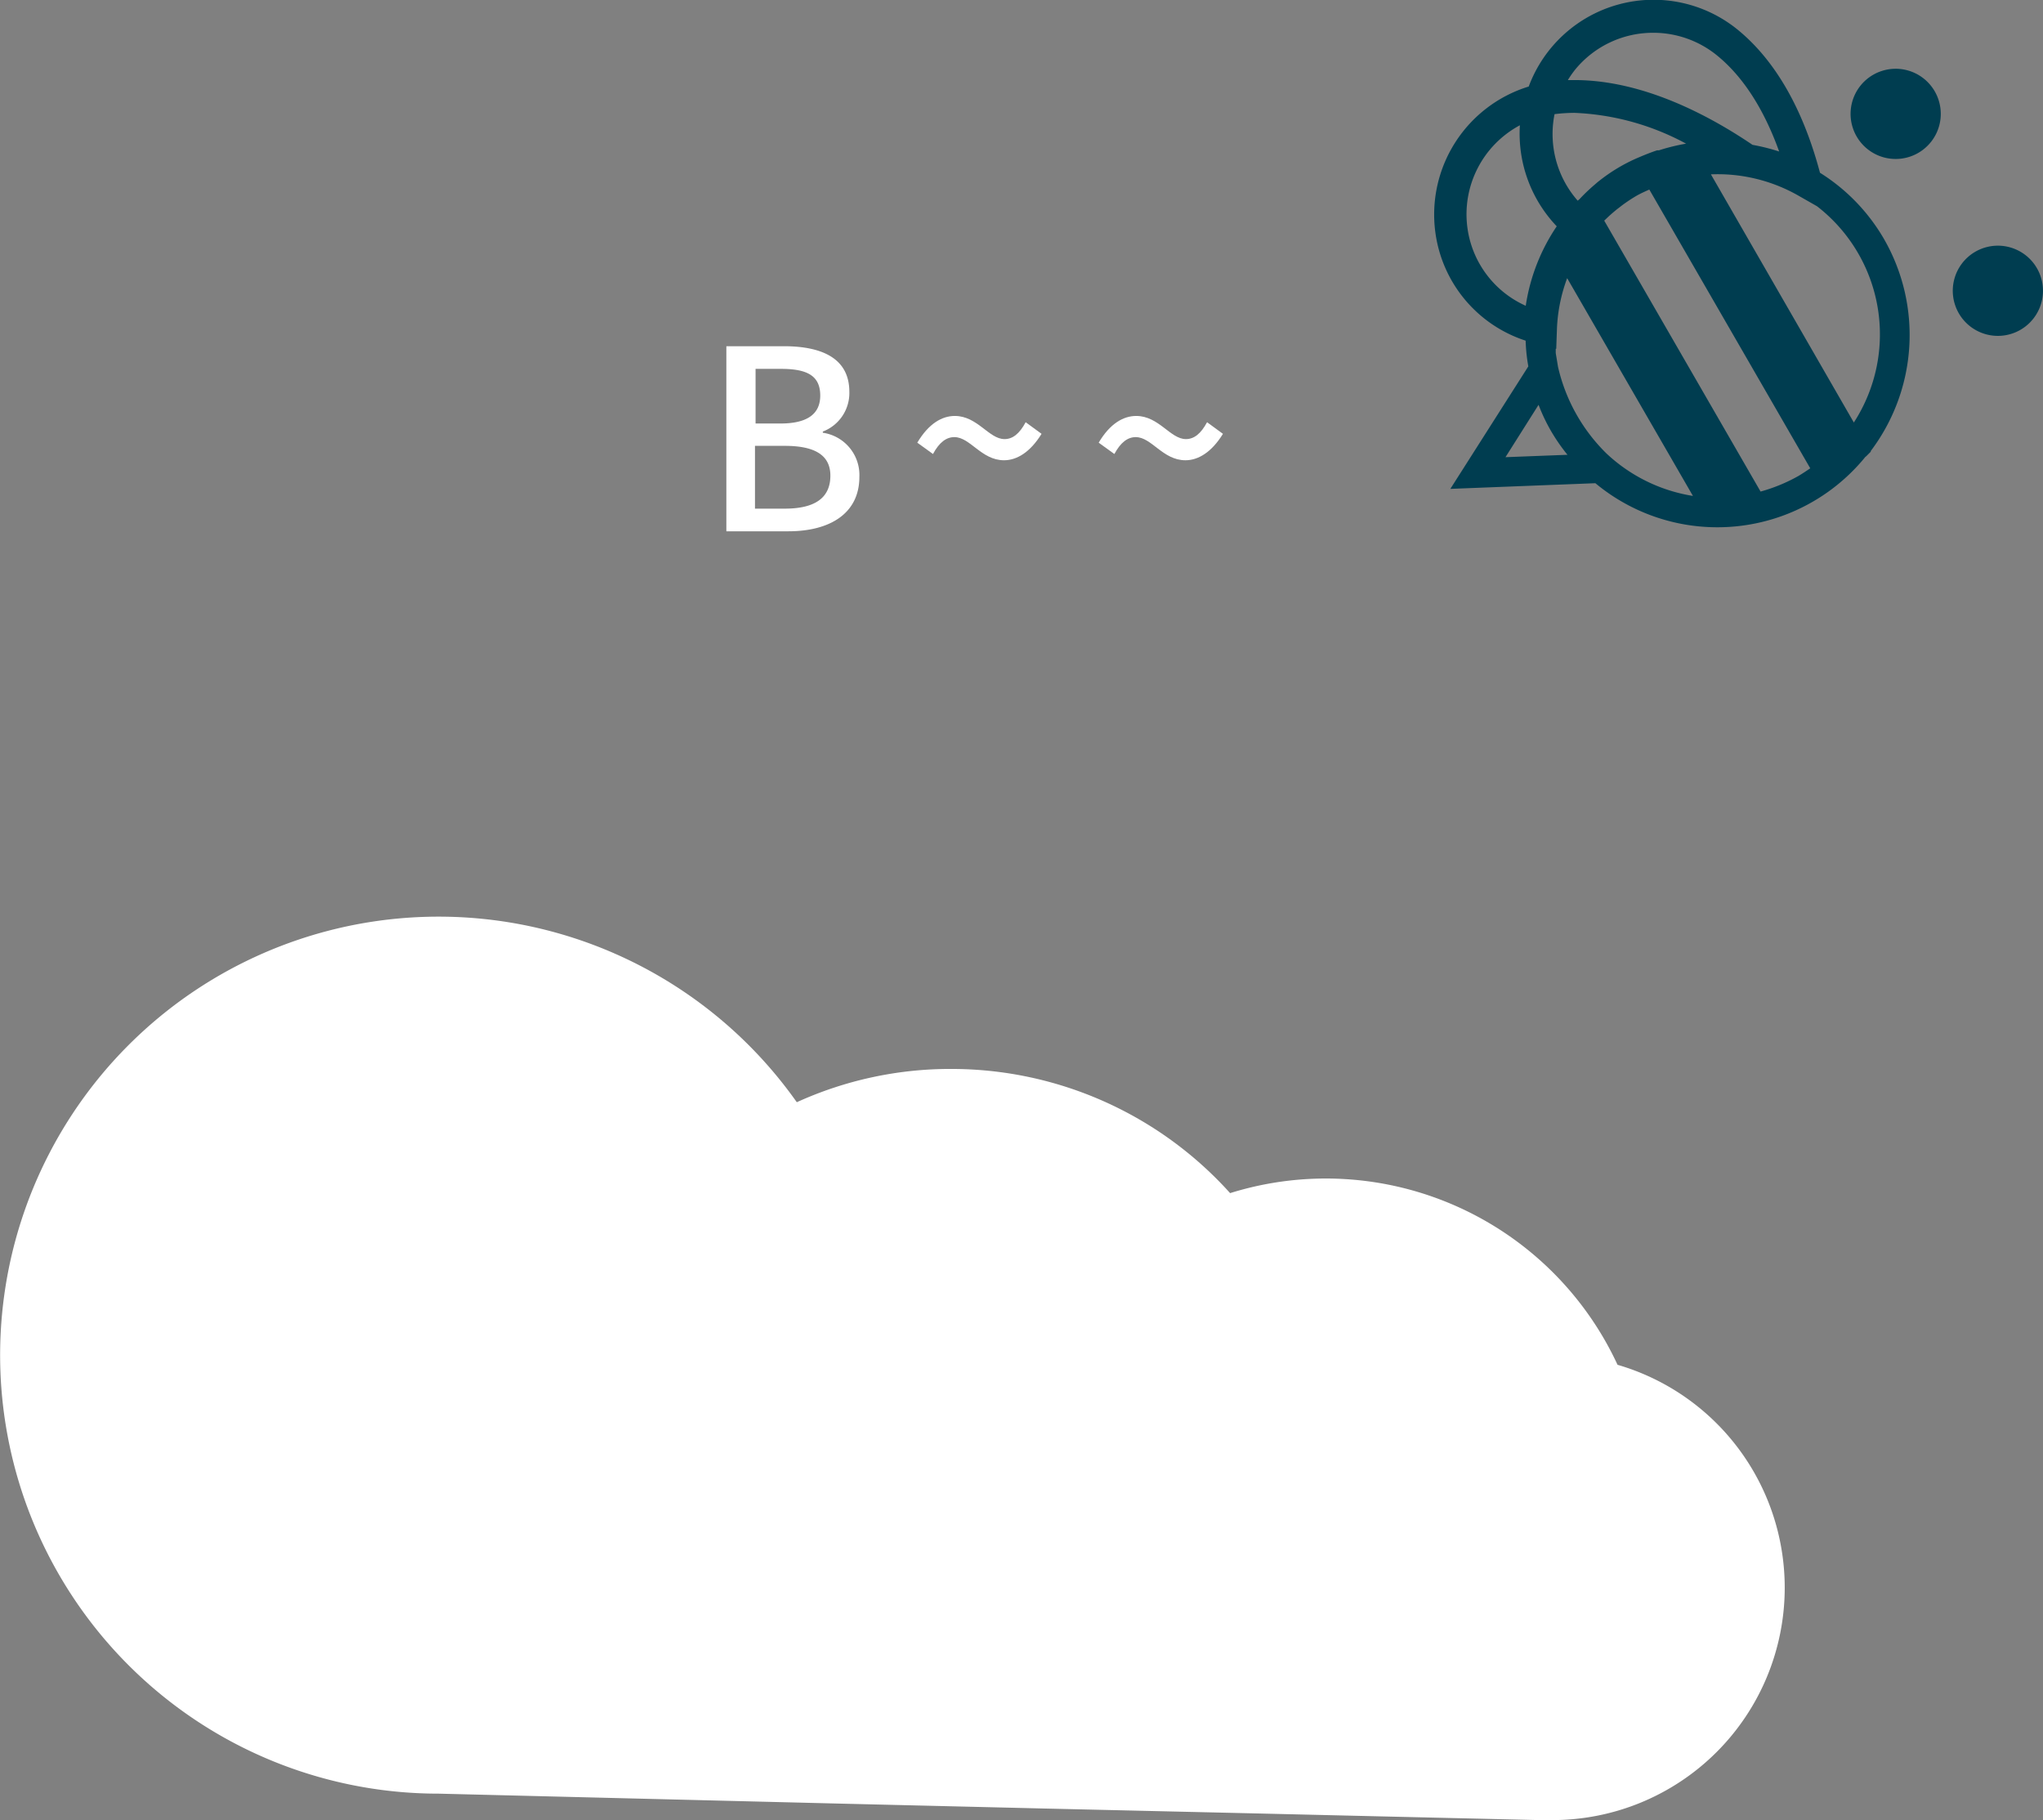 <svg xmlns="http://www.w3.org/2000/svg" width="205.66" height="183.21" viewBox="0 0 205.66 183.21">
  <rect x="0" y="0" width="205.66" height="183.21" fill="#808080" stroke="none"/>
  <g id="圖層_2" data-name="圖層 2">
    <g id="圖層_1-2" data-name="圖層 1">
      <path d="M179.66,159.82a23.39,23.39,0,0,1-23.39,23.39l-1.38,0-16.22-.38-11.81-.28-21.59-.5-20.81-.5h0l-40.3-1a44.14,44.14,0,1,1,36.05-69.6,37.28,37.28,0,0,1,15.53-3.35,37.73,37.73,0,0,1,28.09,12.5,32.36,32.36,0,0,1,39,17.28A23.36,23.36,0,0,1,179.66,159.82Z" fill="#fff"/>
      <g>
        <g>
          <path d="M189.62,24a19.23,19.23,0,0,0-6.41-6.61C181.51,11,178.74,6.14,175,3.05a13.41,13.41,0,0,0-21.11,5.66,13.48,13.48,0,0,0-9.4,14.67,13.31,13.31,0,0,0,9.09,10.91,17.37,17.37,0,0,0,.27,2.59L146,49.21l14.6-.57A19.21,19.21,0,0,0,187.77,46l.1-.08.45-.45,0-.07A19.38,19.38,0,0,0,189.62,24ZM161.74,45.67a17.75,17.75,0,0,1-4.9-8.74l-.23-1.39c0-.15,0-.29,0-.43h.05l.07-2A16.42,16.42,0,0,1,157.76,28l12.66,21.92A16.5,16.5,0,0,1,161.74,45.67ZM158.82,20.2a10.16,10.16,0,0,1-2.33-8.71,16.59,16.59,0,0,1,2-.13,25.76,25.76,0,0,1,11.24,3.1,20.13,20.13,0,0,0-2.73.67l-.18,0c-.55.18-1.08.39-1.61.61l-.33.14a17.13,17.13,0,0,0-3.9,2.33c-.15.11-.29.24-.43.36A18,18,0,0,0,159,20.05Zm7.62-16.9a10.15,10.15,0,0,1,6.43,2.3c3.06,2.5,5,6.23,6.23,9.65a20.59,20.59,0,0,0-2.68-.67c-4.43-3-11.06-6.52-17.91-6.52-.23,0-.45,0-.68,0A10.37,10.37,0,0,1,158.57,7,10.13,10.13,0,0,1,166.44,3.3ZM147.72,22.94A10.16,10.16,0,0,1,153,12.61a13.51,13.51,0,0,0,3.71,10.17,19.38,19.38,0,0,0-3.12,8A10.07,10.07,0,0,1,147.72,22.94Zm7.16,17.81a18.54,18.54,0,0,0,1.25,2.63,19,19,0,0,0,1.66,2.4l-6.24.24Zm22.35,8.73L161.49,22.21l.42-.4c.27-.25.54-.48.82-.71l.53-.41a15.87,15.87,0,0,1,1.51-1c.41-.23.84-.42,1.26-.61l16.2,28.06c-.38.26-.77.52-1.17.76A16.85,16.85,0,0,1,177.23,49.48Zm9.4-6.93-14.4-25a16.4,16.4,0,0,1,8.68,2.07l2,1.14a16.3,16.3,0,0,1,3.72,21.75Z" fill="#003d50"/>
          <path d="M188.56,7.53a4.54,4.54,0,1,0,6.2,1.66A4.54,4.54,0,0,0,188.56,7.53Z" fill="#003d50"/>
          <path d="M205.05,27a4.54,4.54,0,1,0-1.66,6.2A4.54,4.54,0,0,0,205.05,27Z" fill="#003d50"/>
        </g>
        <g>
          <path d="M73.12,34.85H78.9c3.83,0,6.6,1.21,6.6,4.59a4.15,4.15,0,0,1-2.67,4v.12A4.3,4.3,0,0,1,86.51,48c0,3.71-3,5.48-7.15,5.48H73.12Zm5.45,7.78c2.84,0,4-1.06,4-2.81,0-2-1.31-2.69-3.95-2.69H76.06v5.5ZM79,51.2c2.92,0,4.59-1,4.59-3.32,0-2.1-1.62-3-4.59-3h-3V51.2Z" fill="#fff"/>
          <path d="M96.07,44c-.81,0-1.52.53-2.15,1.7l-1.58-1.14c1.15-1.93,2.49-2.69,3.78-2.69,2.28,0,3.43,2.33,5,2.33.82,0,1.5-.53,2.13-1.7l1.6,1.17c-1.16,1.88-2.51,2.66-3.78,2.66C98.79,46.33,97.67,44,96.07,44Z" fill="#fff"/>
          <path d="M114.33,44c-.81,0-1.52.53-2.15,1.7l-1.58-1.14c1.14-1.93,2.49-2.69,3.78-2.69,2.28,0,3.43,2.33,5,2.33.82,0,1.5-.53,2.13-1.7l1.6,1.17c-1.16,1.88-2.51,2.66-3.78,2.66C117.05,46.33,115.93,44,114.33,44Z" fill="#fff"/>
        </g>
      </g>
    </g>
  </g>
</svg>
